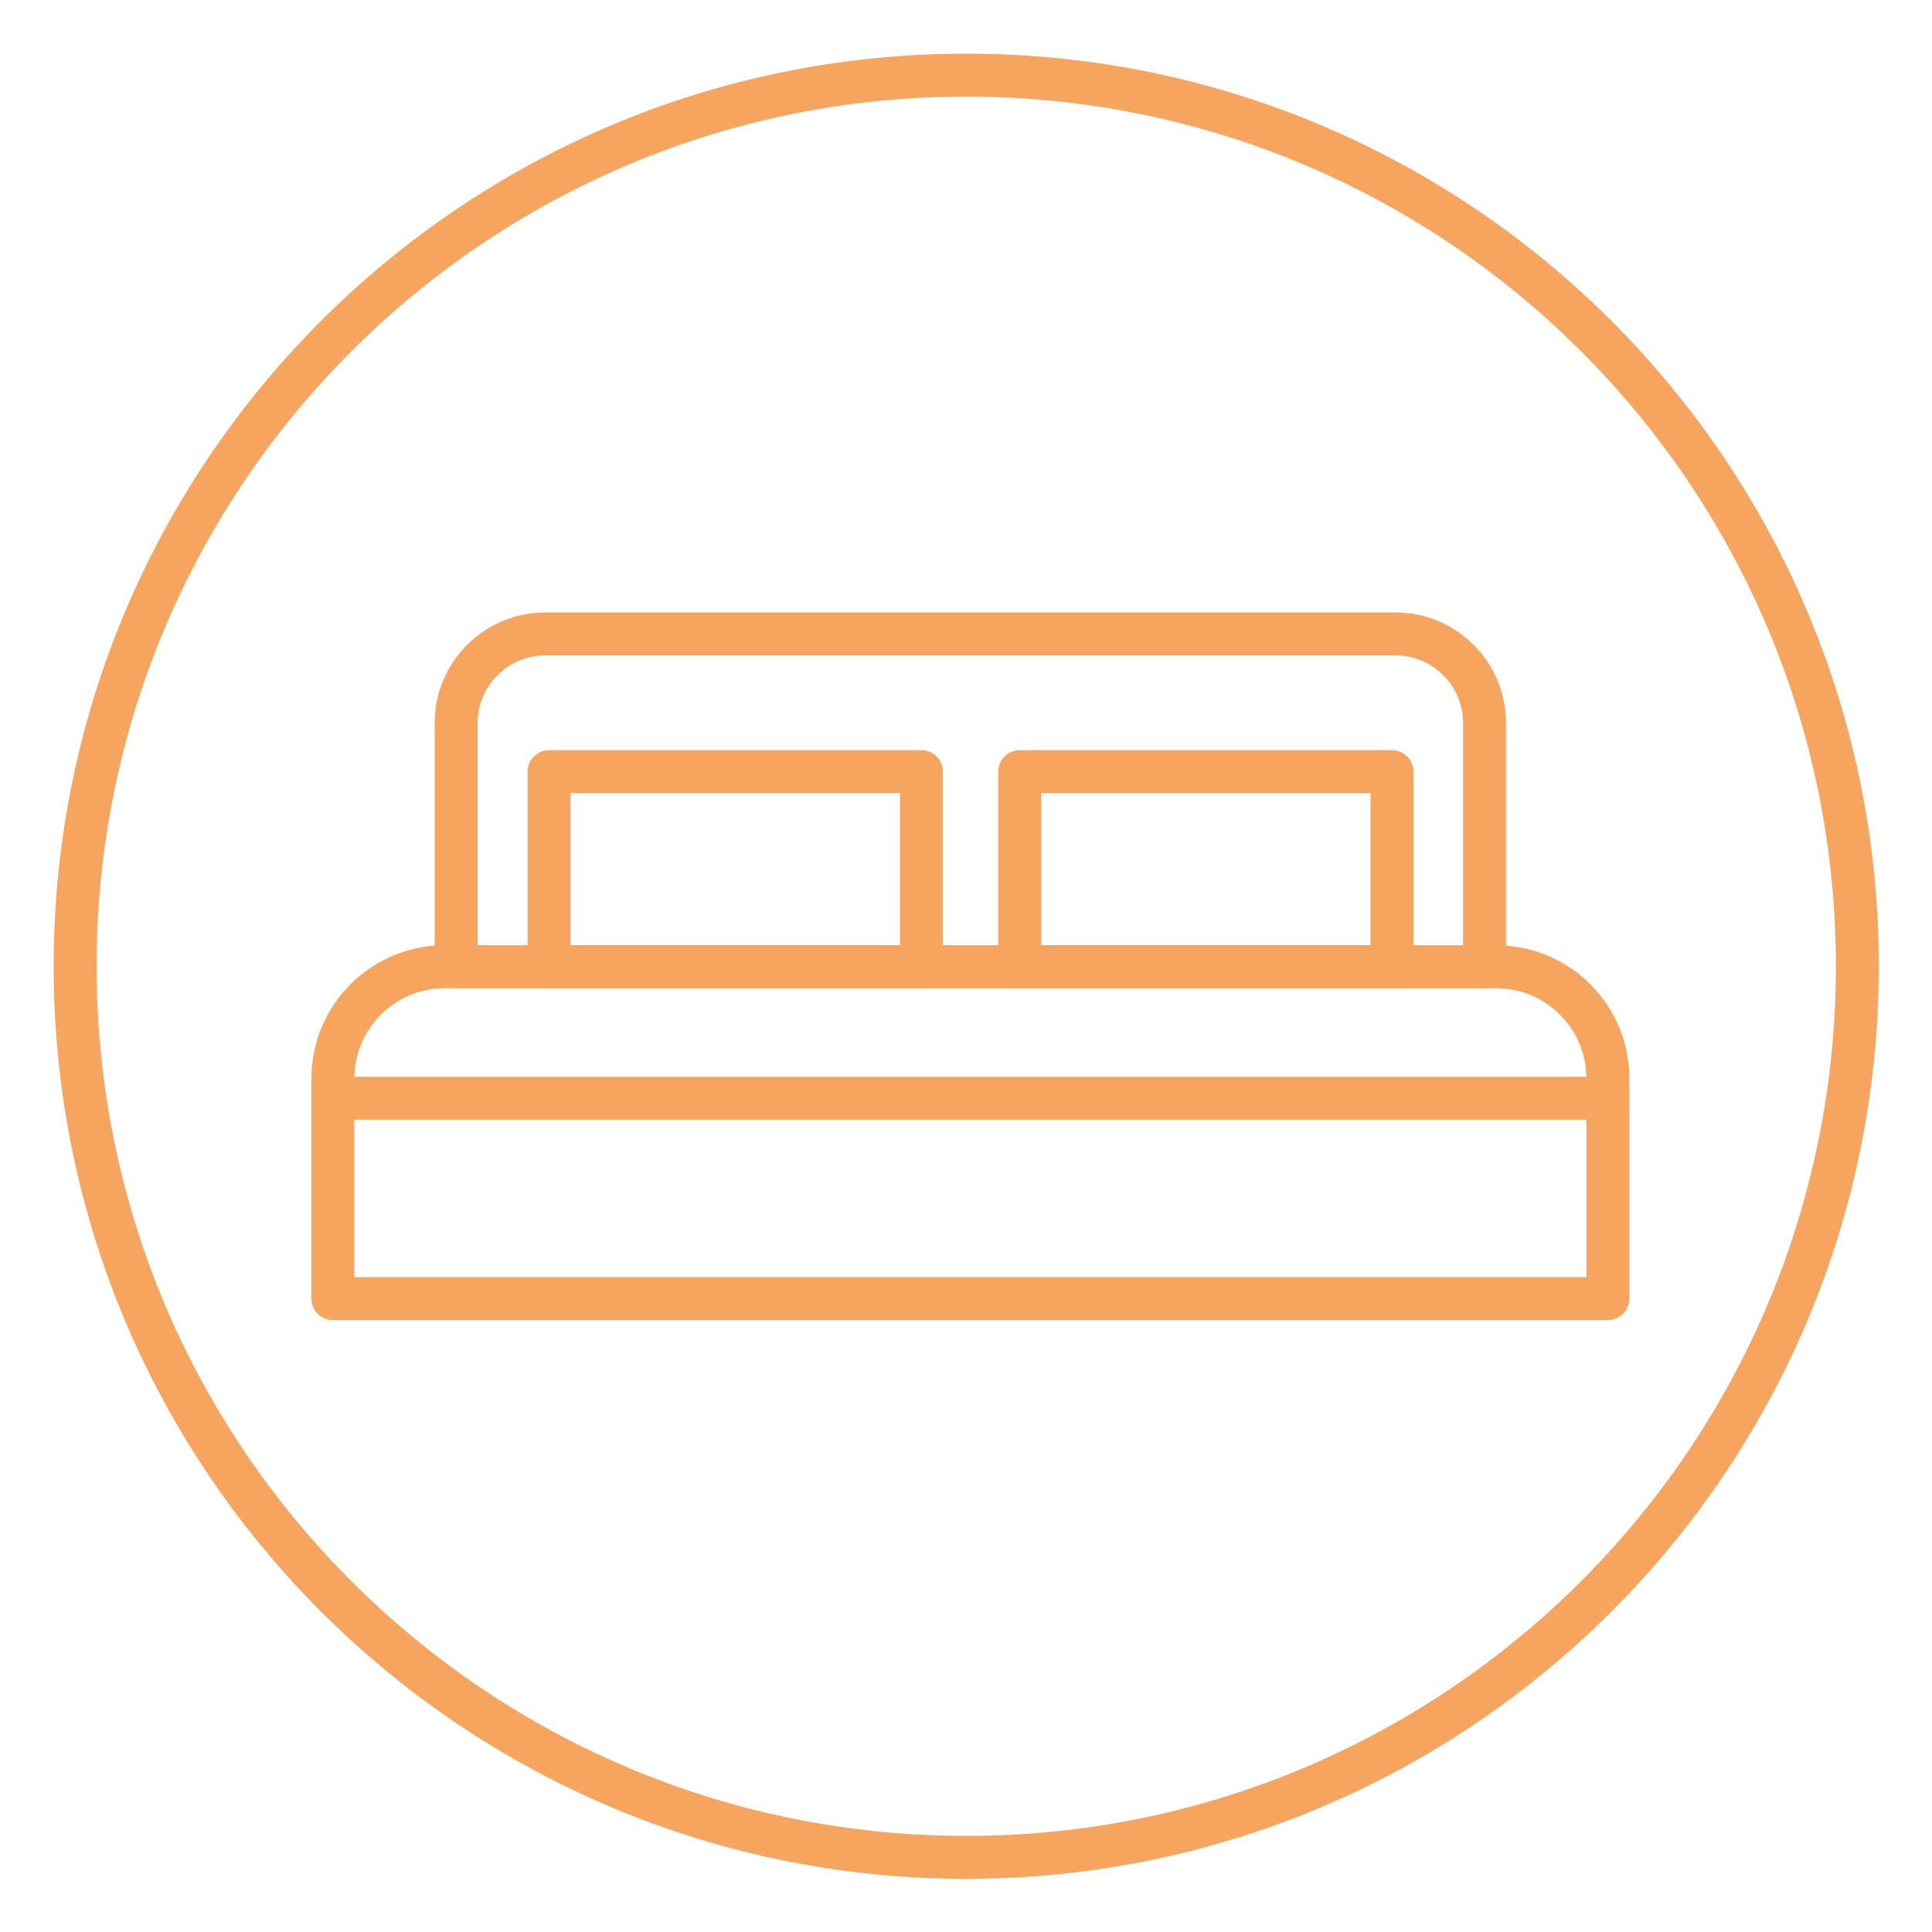 <?xml version="1.0" encoding="UTF-8"?> <svg xmlns="http://www.w3.org/2000/svg" width="45" height="45" viewBox="0 0 45 45" fill="none"><path d="M22.505 43.261C33.968 43.261 43.261 33.968 43.261 22.505C43.261 11.043 33.968 1.75 22.505 1.75C11.043 1.75 1.75 11.043 1.75 22.505C1.75 33.968 11.043 43.261 22.505 43.261Z" stroke="#F7A55E" stroke-linecap="round" stroke-linejoin="round"></path><path d="M10.357 22.517H34.848C36.284 22.517 37.451 23.683 37.451 25.119V30.247H7.754V25.119C7.754 23.683 8.921 22.517 10.357 22.517Z" stroke="#F7A55E" stroke-linecap="round" stroke-linejoin="round"></path><path d="M12.7 14.765H32.502C33.647 14.765 34.578 15.696 34.578 16.84V22.517H10.625V16.84C10.625 15.696 11.556 14.765 12.7 14.765Z" stroke="#F7A55E" stroke-linecap="round" stroke-linejoin="round"></path><path d="M21.462 17.973H12.789V22.516H21.462V17.973Z" stroke="#F7A55E" stroke-linecap="round" stroke-linejoin="round"></path><path d="M32.422 17.973H23.75V22.516H32.422V17.973Z" stroke="#F7A55E" stroke-linecap="round" stroke-linejoin="round"></path><path d="M7.754 25.58H37.451" stroke="#F7A55E" stroke-linecap="round" stroke-linejoin="round"></path></svg> 
